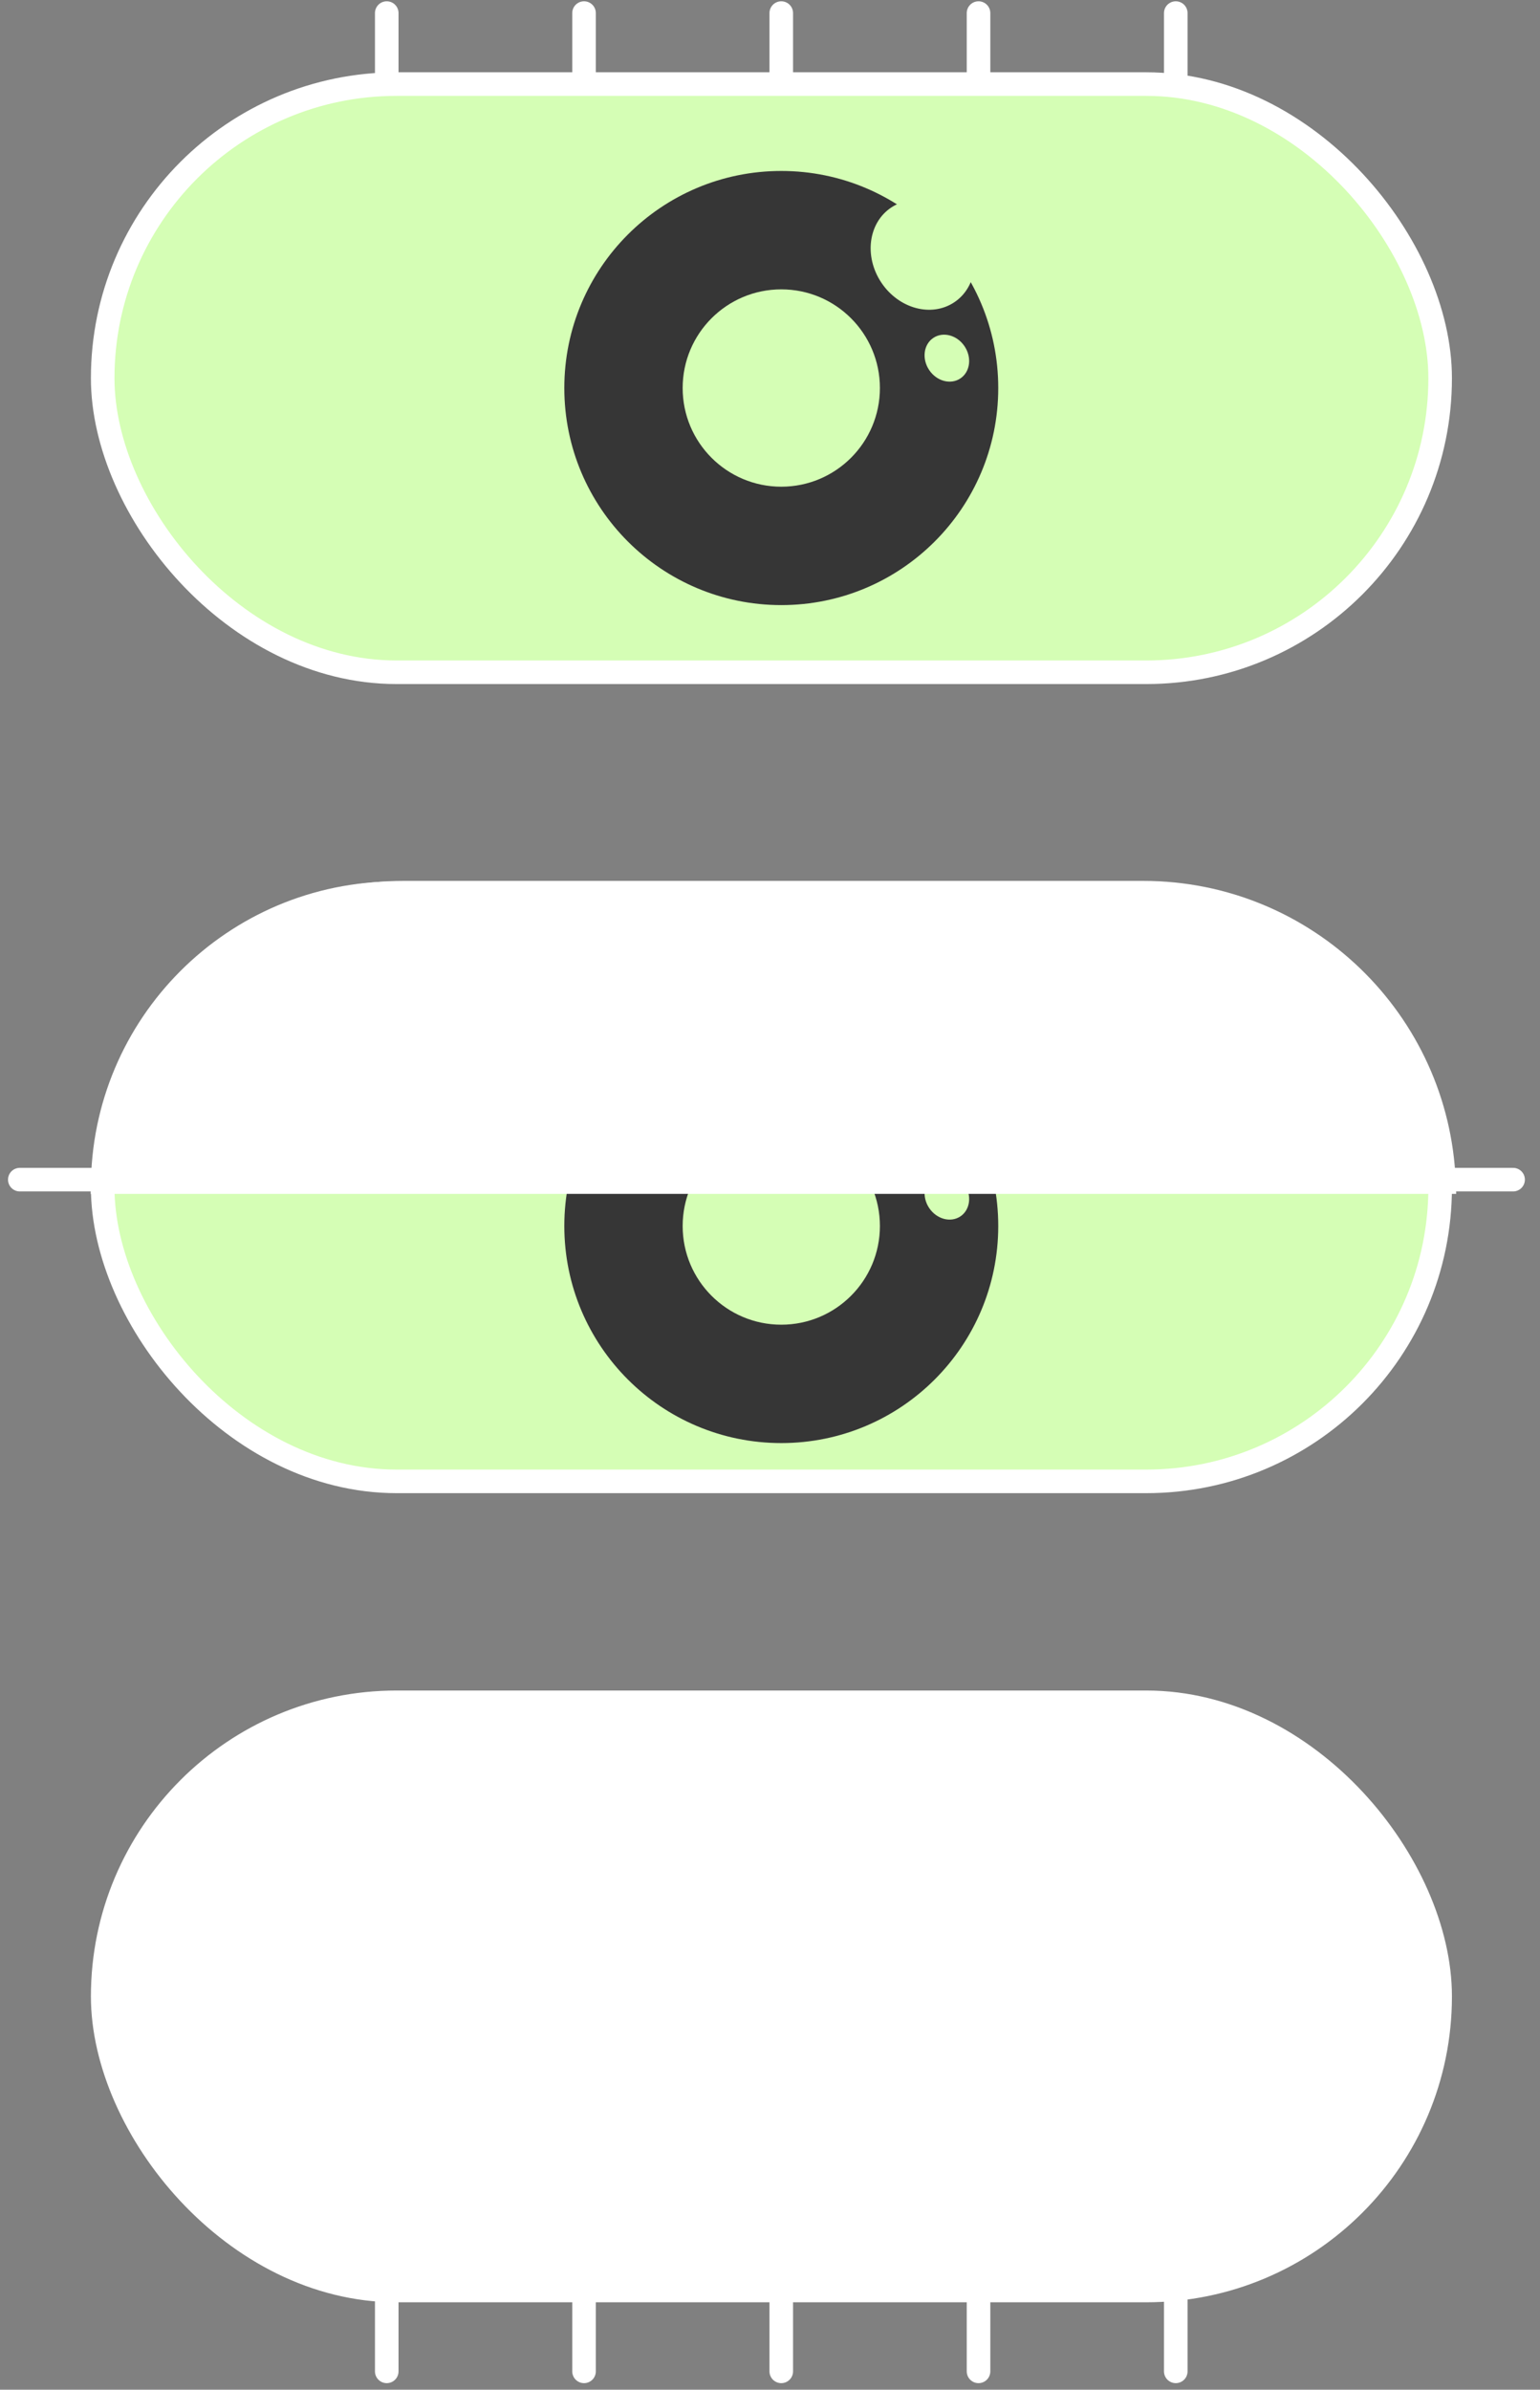 <svg width="98" height="152" viewBox="0 0 98 152" fill="none" xmlns="http://www.w3.org/2000/svg">
<rect x="0" y="0" width="98" height="152" fill="#808080" stroke="none"/>
<path d="M88.129 75.032L96.288 75.032" stroke="white" stroke-width="1.5" stroke-linecap="round" stroke-linejoin="round"/>
<path d="M1.26 75.032L9.419 75.032" stroke="white" stroke-width="1.5" stroke-linecap="round" stroke-linejoin="round"/>
<path d="M24.611 0.832V8.991" stroke="white" stroke-width="1.5" stroke-linecap="round" stroke-linejoin="round"/>
<path d="M49.717 0.832V8.991" stroke="white" stroke-width="1.5" stroke-linecap="round" stroke-linejoin="round"/>
<path d="M37.166 0.832V8.991" stroke="white" stroke-width="1.5" stroke-linecap="round" stroke-linejoin="round"/>
<path d="M62.27 0.832V8.991" stroke="white" stroke-width="1.5" stroke-linecap="round" stroke-linejoin="round"/>
<path d="M74.822 0.832V8.991" stroke="white" stroke-width="1.5" stroke-linecap="round" stroke-linejoin="round"/>
<rect x="6.535" y="5.348" width="85.111" height="37.412" rx="18.706" fill="#D5FEB5" stroke="white" stroke-width="1.5"/>
<rect x="6.535" y="56.812" width="85.111" height="37.412" rx="18.706" fill="#D5FEB5" stroke="white" stroke-width="1.5"/>
<rect x="6.535" y="108.277" width="85.111" height="37.412" rx="18.706" fill="white" stroke="white" stroke-width="1.5"/>
<circle cx="49.718" cy="24.681" r="13.807" fill="#363636"/>
<circle cx="49.718" cy="24.681" r="6.276" fill="#D5FEB5"/>
<ellipse cx="58.718" cy="16.215" rx="3.167" ry="3.62" transform="rotate(-33.653 58.718 16.215)" fill="#D5FEB5"/>
<ellipse cx="60.255" cy="22.781" rx="1.356" ry="1.55" transform="rotate(-33.653 60.255 22.781)" fill="#D5FEB5"/>
<circle cx="49.718" cy="77.981" r="13.807" fill="#363636"/>
<circle cx="49.718" cy="77.982" r="6.276" fill="#D5FEB5"/>
<ellipse cx="58.718" cy="69.515" rx="3.167" ry="3.62" transform="rotate(-33.653 58.718 69.515)" fill="#D5FEB5"/>
<ellipse cx="60.255" cy="76.081" rx="1.356" ry="1.55" transform="rotate(-33.653 60.255 76.081)" fill="#D5FEB5"/>
<path d="M25.692 56.78H72.747C83.076 56.78 91.494 64.955 91.888 75.187H6.551C6.939 65.118 15.096 57.042 25.198 56.786L25.692 56.78Z" fill="white" stroke="white" stroke-width="1.5"/>
<path d="M24.611 142.673V150.832" stroke="white" stroke-width="1.5" stroke-linecap="round" stroke-linejoin="round"/>
<path d="M49.717 142.673V150.832" stroke="white" stroke-width="1.5" stroke-linecap="round" stroke-linejoin="round"/>
<path d="M37.166 142.673V150.832" stroke="white" stroke-width="1.5" stroke-linecap="round" stroke-linejoin="round"/>
<path d="M62.27 142.673V150.832" stroke="white" stroke-width="1.5" stroke-linecap="round" stroke-linejoin="round"/>
<path d="M74.822 142.673V150.832" stroke="white" stroke-width="1.5" stroke-linecap="round" stroke-linejoin="round"/>
</svg>
